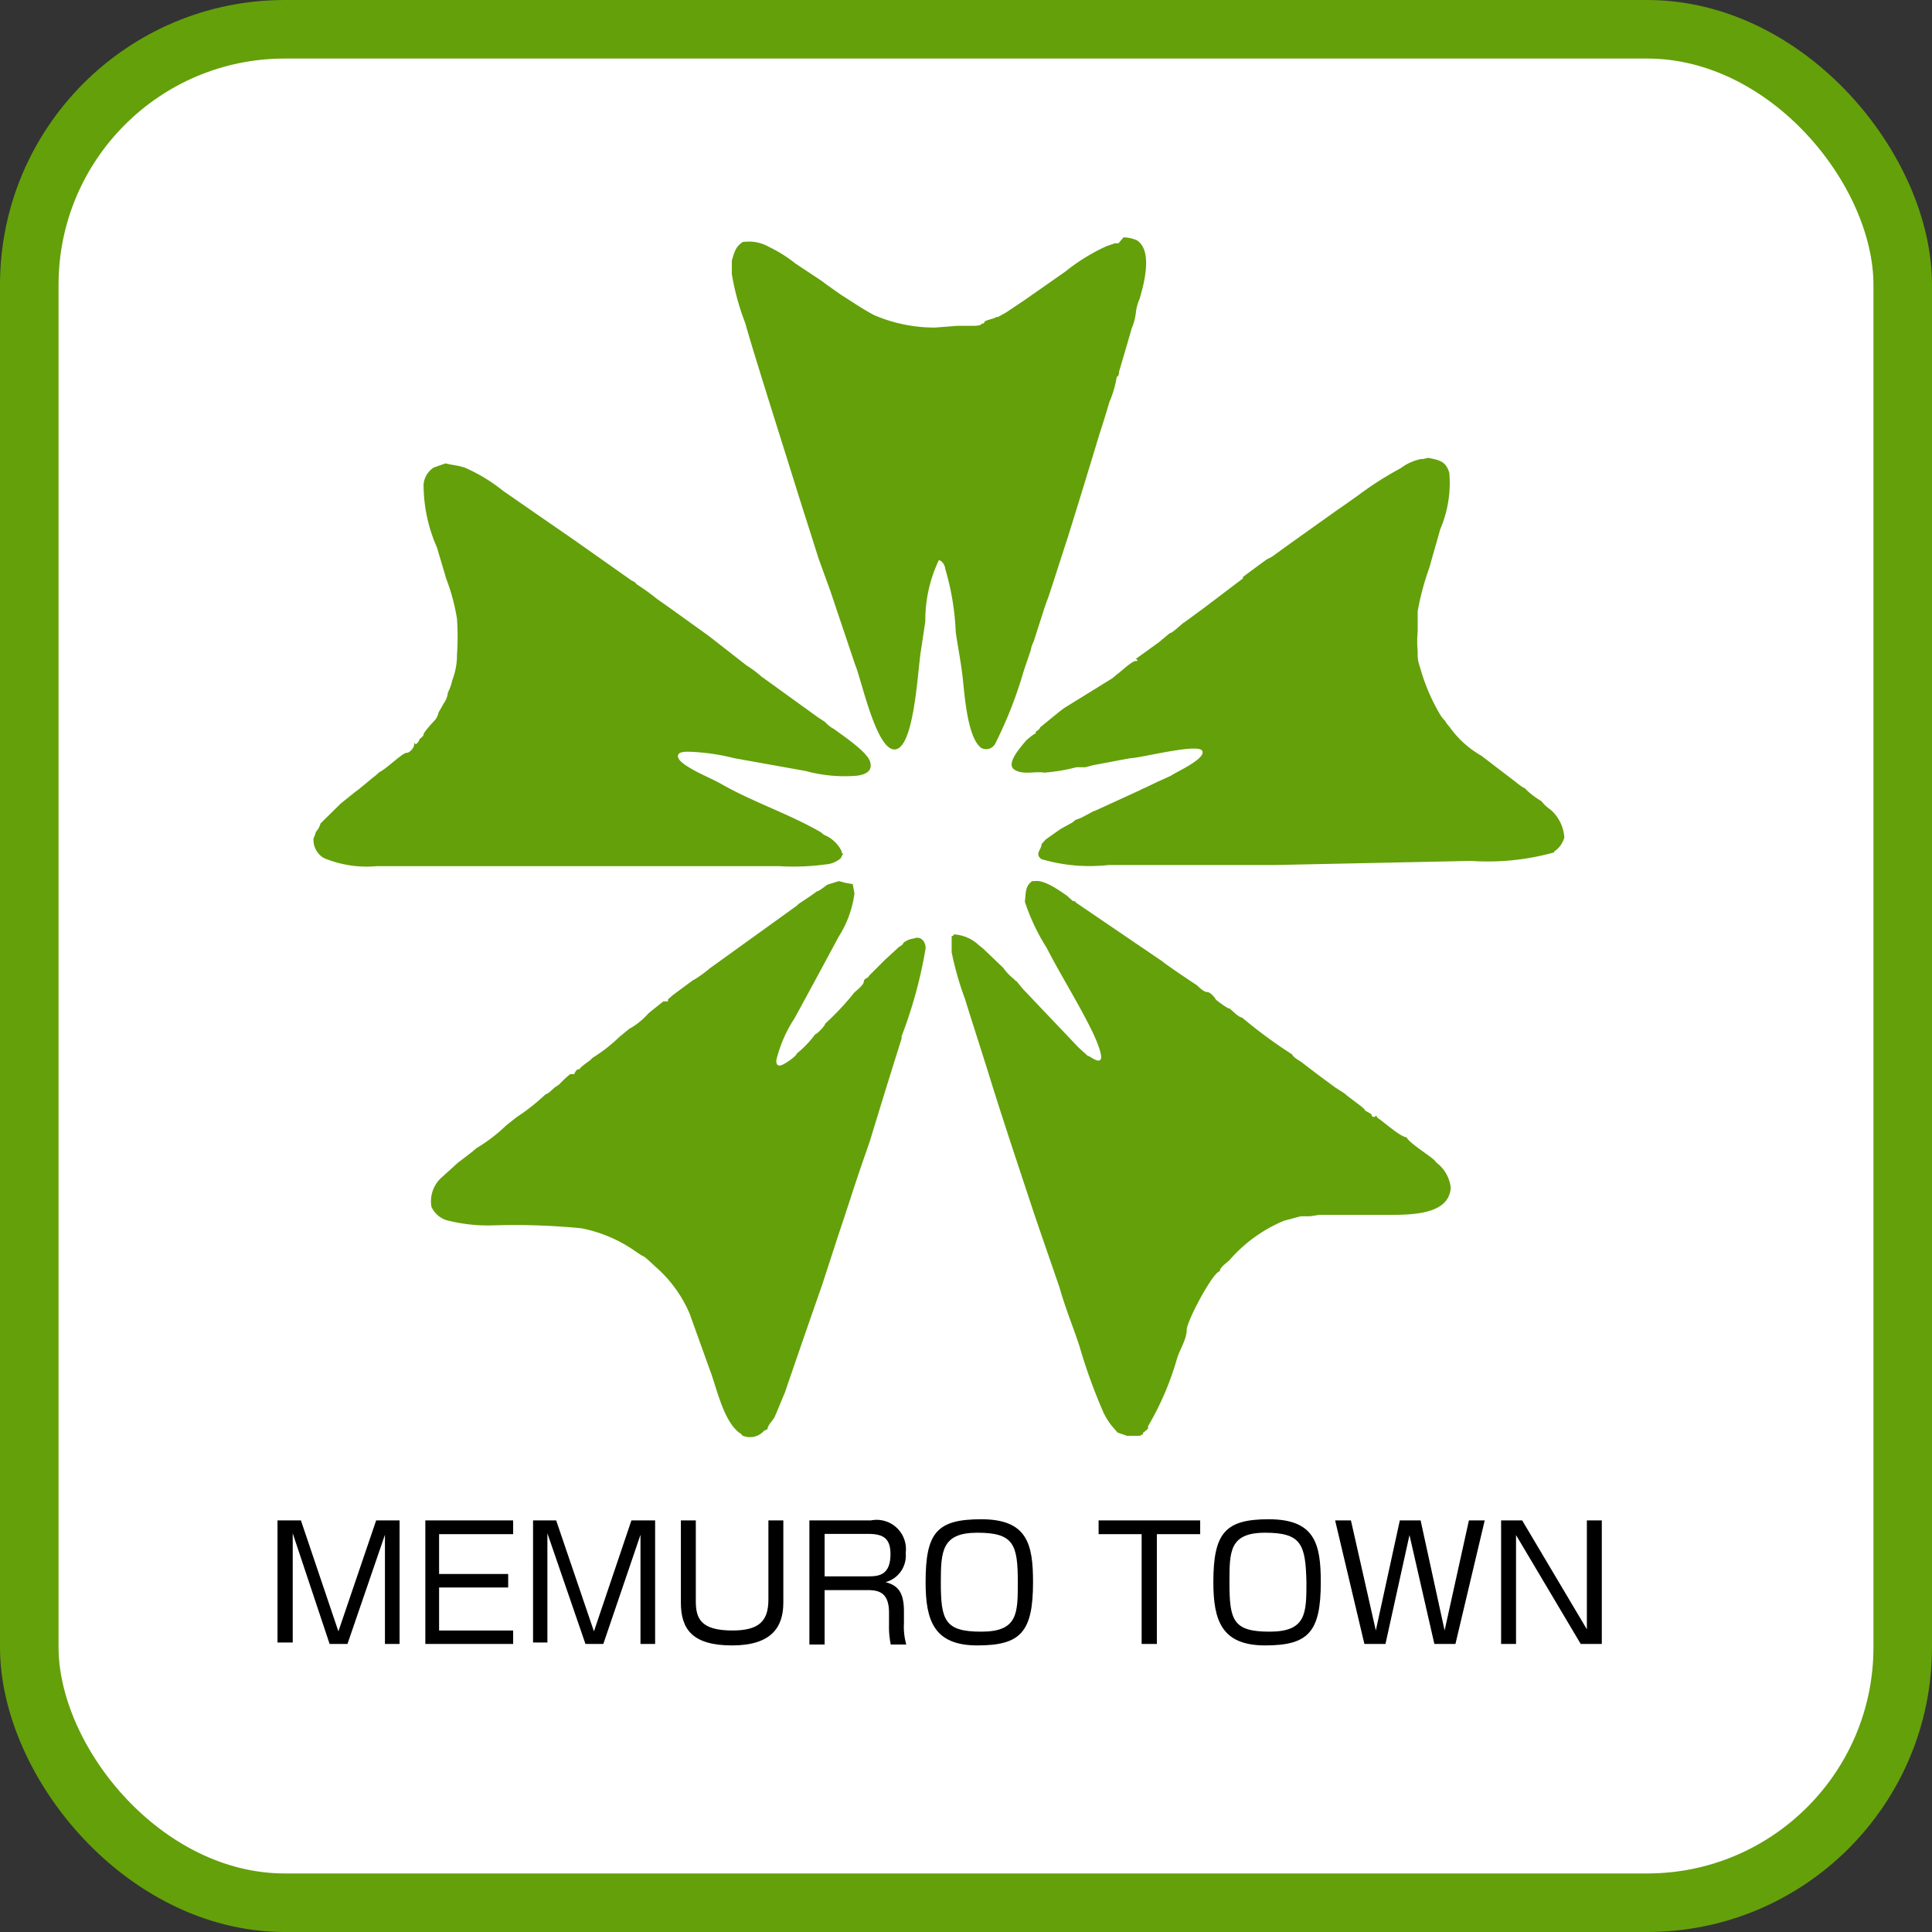 <svg xmlns="http://www.w3.org/2000/svg" viewBox="0 0 66 66"><rect x="0" y="0" width="66" height="66" fill="#333333" stroke="none"/><defs><style>.cls-1{fill:#fff;}.cls-2{fill:none;stroke:#64a00a;stroke-miterlimit:10;stroke-width:2px;}.cls-3{fill:#64a00a;}</style></defs><title>アセット 3</title><g id="レイヤー_2" data-name="レイヤー 2"><g id="レイヤー_1-2" data-name="レイヤー 1"><rect class="cls-1" x="1" y="1" width="64" height="64" rx="8.73"/><rect class="cls-2" x="1" y="1" width="64" height="64" rx="8.73"/><path class="cls-3" d="M38.38,8.11a1.15,1.15,0,0,1,.46.1c.55.36.24,1.49.09,2a1.64,1.64,0,0,0-.12.41h0s0,0,0,0a2,2,0,0,1-.15.6c-.14.49-.29,1-.43,1.47,0,0,0,.18-.08.18a3.55,3.55,0,0,1-.25.86c-.11.38-.23.76-.35,1.13-.36,1.19-.72,2.37-1.09,3.55-.22.67-.43,1.34-.65,2-.05.13-.1.26-.14.39l-.36,1.12a1,1,0,0,0-.1.3c-.08.24-.17.49-.25.74A14.23,14.23,0,0,1,34,25.4a.35.35,0,0,1-.48.15c-.45-.33-.56-1.69-.62-2.28s-.17-1.12-.25-1.67a8.87,8.87,0,0,0-.36-2.17c0-.09-.1-.29-.22-.29a4.8,4.8,0,0,0-.46,2.09l-.15,1c-.11.64-.22,3.28-.87,3.37s-1.17-2.43-1.38-2.9l-.84-2.5-.41-1.13c-.25-.8-.51-1.6-.76-2.4-.42-1.35-.85-2.7-1.27-4.06-.16-.52-.31-1-.47-1.57A8.48,8.48,0,0,1,25,9.36l0-.45c.08-.28.13-.5.39-.65,0,0,.06,0,.06,0v0l0,0v0l0,0h0a1.38,1.38,0,0,1,.83.18,4.59,4.59,0,0,1,.89.56l.92.61.13.1.51.36c.38.24.73.48,1.12.69a5.24,5.24,0,0,0,2.09.43l.77-.06s.12,0,.12,0h0s0,0,0,0v0H33l.08,0v0h0s0,0,0,0h0s.19,0,.19,0,.26,0,.26-.07,0,0,0,0l0,0s.1,0,.1-.06.39-.12.39-.17l.07,0,.27-.15.6-.4,1.43-1a6.61,6.61,0,0,1,1.41-.87l.29-.1v0l0,0h.12Z"/><path class="cls-3" d="M48.79,15.64c.38.08.6.11.72.51a4,4,0,0,1-.31,1.93c-.12.44-.25.87-.37,1.31a9.07,9.07,0,0,0-.4,1.49c0,.23,0,.47,0,.7a3.53,3.53,0,0,0,0,.66s0,.11,0,.11a1.1,1.1,0,0,0,.07.41,6.67,6.67,0,0,0,.72,1.69s.13.18.13.15h0a1,1,0,0,0,.16.22,3.4,3.4,0,0,0,1.1,1l1.15.88s.31.25.31.21a2.77,2.77,0,0,0,.59.46,1.22,1.22,0,0,0,.31.29,1.38,1.38,0,0,1,.47.95.84.84,0,0,1-.35.48v0l0,0,0-.05h0s0,.06,0,.08a8.47,8.47,0,0,1-2.84.29l-6.69.14-1.69,0h-4a5.81,5.81,0,0,1-2.29-.2c-.25-.18,0-.32,0-.51h0s0,0,0,0l.14-.16v0l.51-.36.4-.22.11-.09.19-.07s0,0,0,0l.32-.17s0,0,0,0,.13-.08.13-.06L38.93,27h0l0,0s.17-.09.17-.08l.48-.23v0l0,0h0L40,26.5h0c.16-.12,1.21-.58,1.07-.85s-2.11.25-2.45.25l-1.28.24-.26.07-.31,0a6.06,6.06,0,0,1-1.05.18s0-.05,0-.07h0v0s0,.05,0,.08h0c-.35-.07-.77.09-1.07-.11s.22-.77.41-1c0,0,.32-.28.32-.22l0-.07s.15-.09.15-.15l0,0h0l.65-.53h0l.17-.13v0L38,23.17l.14-.12v0c.14-.09.52-.47.66-.47s0-.07,0-.07v0l.79-.57.37-.31,0,0h0c.1,0,.46-.37.5-.37v0l.68-.5,1.32-1s0-.05,0-.05.83-.62.85-.62l.14-.07.51-.37,1.67-1.19v0l0,0,.39-.27.42-.3A11.29,11.29,0,0,1,47.84,16a1.75,1.75,0,0,1,.71-.32v0l0,0s.07,0,.07,0l0,0Z"/><path class="cls-3" d="M15.22,15.83c.23.06.45.07.67.15a5.79,5.79,0,0,1,1.3.79l.85.59,1.52,1.05,2,1.41.13.07.06.07a7.12,7.12,0,0,1,.68.49l.51.36,1.28.92,1.28,1a3.76,3.76,0,0,1,.51.38l1.94,1.4.23.15a1.15,1.15,0,0,0,.32.25c.29.22,1.11.76,1.22,1.1s-.16.45-.45.49a5.06,5.06,0,0,1-1.74-.16l-2.45-.44a7.25,7.25,0,0,0-1.56-.22c-.12,0-.34,0-.36.13s.17.27.26.33c.4.27.85.43,1.27.67,1.08.61,2.28,1,3.35,1.62l.11.09a1.13,1.13,0,0,1,.6.56s0,.08.05.08,0,0,0,0-.05.11-.08.16a.89.89,0,0,1-.52.21,8.16,8.16,0,0,1-1.57.06l-2.34,0c-2.29,0-4.56,0-6.87,0H14.58l-1.72,0a3.78,3.78,0,0,1-1.8-.28.72.72,0,0,1-.35-.67,1,1,0,0,0,.08-.22.69.69,0,0,0,.16-.29h0s.69-.68.69-.68v0l.51-.41h0c.09-.05.63-.52.65-.52h0l.17-.15c.2-.08.78-.65.91-.65s.27-.19.27-.29.05,0,.05,0,.12-.09.12-.15h0c0-.05.15-.11.15-.19s.36-.46.36-.46a.54.54,0,0,0,.15-.29h0c.06-.1.12-.2.17-.3a.75.75,0,0,0,.15-.38s0,0,0,0a1.73,1.73,0,0,0,.15-.42s0,0,0,0a2.4,2.4,0,0,0,.16-.77s0-.09,0-.09l0,0a8.68,8.68,0,0,0,0-1.25,6.92,6.92,0,0,0-.37-1.37c-.1-.35-.21-.7-.31-1.05a5.34,5.34,0,0,1-.46-2.16.76.76,0,0,1,.35-.58Z"/><path class="cls-3" d="M35.26,30.1h0l.09,0c.33-.05.84.32,1.1.5l.2.18s.1,0,.1.05l2.94,2,.13.1c.35.25.71.49,1.07.73.08.07.23.23.35.23s.29.23.29.25.46.35.46.31.31.31.44.31a16.29,16.29,0,0,0,1.71,1.26c.06.12.22.19.33.27.37.29.75.57,1.13.85a.05.05,0,0,0,0,0l.34.22c.08.09.68.5.68.55s.24.12.24.19.14.08.14,0h0a.35.35,0,0,1,.05.08c.19.12.8.67,1,.67.07.2,1,.75,1,.85a1.26,1.26,0,0,1,.51.87l0,0c-.06,1-1.54.93-2.35.93l-1.13,0-1,0-.33.05-.32,0-.56.15A5,5,0,0,0,42,43.05c-.09.09-.33.24-.33.38h0c-.22,0-1.13,1.7-1.13,2s-.21.63-.32.94a9.9,9.9,0,0,1-1,2.35l0,.08,0,0,0,0s-.17.17-.17.13l0,.06-.12.06H38.5l-.32-.11-.2-.23a2.29,2.29,0,0,1-.29-.47A18.51,18.51,0,0,1,36.88,46c-.21-.65-.48-1.29-.68-2-.3-.88-.61-1.76-.91-2.65-.5-1.52-1-3-1.48-4.55-.28-.9-.57-1.79-.85-2.69a10.58,10.58,0,0,1-.45-1.58c0-.13,0-.25,0-.37s0-.11,0-.16.07,0,.07-.08h0a1.35,1.35,0,0,1,.86.37l.15.12.68.65a1.87,1.87,0,0,0,.36.38s0,0,0,0,.09.1.09.07l.22.27,1.9,2,.32.29c.08,0,.35.26.44.12s-.2-.77-.28-.94c-.49-1-1.07-1.91-1.57-2.88a7,7,0,0,1-.74-1.57C35.05,30.56,35,30.28,35.26,30.1Z"/><path class="cls-3" d="M28.77,30.13a2.53,2.53,0,0,0,.36.07l.06.32A3.64,3.64,0,0,1,28.65,32c-.5.93-1,1.86-1.51,2.79a4.57,4.57,0,0,0-.62,1.43c0,.08,0,.18.12.18s.58-.33.58-.41a3.51,3.51,0,0,0,.63-.66c.06,0,.34-.29.34-.36s0,0,0,0a9.2,9.2,0,0,0,1-1.07h0c.08-.07.32-.26.32-.37s.17-.12.17-.19h0l.55-.55.48-.44s.15-.08.15-.14l0,0v0a.71.71,0,0,1,.36-.15c.24-.1.41.12.4.34a15.49,15.49,0,0,1-.82,3s0,.05,0,.08c-.37,1.17-.73,2.34-1.09,3.52-.13.38-.27.77-.4,1.16-.23.69-.45,1.38-.68,2.06l-.54,1.66c-.43,1.23-.86,2.47-1.28,3.7-.12.28-.23.56-.35.83-.05.11-.24.28-.24.41l-.12.06a.64.64,0,0,1-.76.15L25.34,49c-.61-.35-.85-1.58-1.09-2.2l-.69-1.92a4.42,4.42,0,0,0-1.16-1.6c-.08-.07-.4-.39-.48-.39l-.37-.25a4.81,4.81,0,0,0-1.69-.68,23.27,23.27,0,0,0-3-.1,5.63,5.63,0,0,1-1.62-.18.86.86,0,0,1-.5-.45,1.09,1.09,0,0,1,.34-1l.21-.19.34-.31.51-.39.14-.12a5.51,5.51,0,0,0,.89-.66l.13-.12h0l.34-.27v0a7,7,0,0,0,1-.79l0,0c.09,0,.31-.25.34-.25v0l.13-.09,0,0a3.6,3.6,0,0,1,.36-.34h0a.29.29,0,0,1,.14,0s.08-.17.13-.17h.05c.05-.1.4-.32.4-.34a.27.27,0,0,1,.08-.07,5.28,5.28,0,0,0,.88-.69h0v0l.34-.28v0a2.45,2.45,0,0,0,.66-.53h0l.17-.14v0s.34-.27.34-.27l.16,0s0-.07,0-.07h0l.17-.15v0l.69-.51c.05,0,.54-.36.54-.38l3-2.16.06-.06c.21-.14.43-.28.64-.44,0,0,0-.05,0,0s.34-.22.35-.22l.39-.12Z"/><path d="M11.87,56.16h-.61L10,52.38c0,.14,0,.88,0,1v2.73H9.48V51.94h.8l1.28,3.79,1.29-3.79h.8v4.22h-.5V53.43c0-.18,0-.91,0-1Z"/><path d="M17.53,51.94v.47H15v1.36h2.36v.46H15V55.7h2.53v.46h-3V51.94Z"/><path d="M20.61,56.16H20l-1.3-3.78c0,.14,0,.88,0,1v2.73h-.49V51.94H19l1.29,3.79,1.28-3.79h.81v4.22h-.5V53.43c0-.18,0-.91,0-1Z"/><path d="M23.77,51.94V54.7c0,.59.17,1,1.25,1,.91,0,1.23-.32,1.23-1.06V51.94h.51v2.81c0,.84-.41,1.46-1.75,1.46s-1.75-.54-1.75-1.46V51.94Z"/><path d="M29.75,51.94a1,1,0,0,1,1.19,1.11.94.94,0,0,1-.69,1c.45.11.63.38.63,1v.4a2.23,2.23,0,0,0,.08.73h-.53a3,3,0,0,1-.06-.67v-.42c0-.74-.41-.77-.77-.77H28.17v1.86h-.52V51.94Zm-1.58.46v1.45h1.46c.34,0,.79,0,.79-.76,0-.55-.26-.69-.77-.69Z"/><path d="M33.52,51.9c1.57,0,1.77.84,1.77,2.15,0,1.7-.42,2.16-1.9,2.16s-1.77-.84-1.77-2.16C31.62,52.36,32,51.9,33.52,51.9Zm-.13.46c-1.21,0-1.25.62-1.25,1.69,0,1.3.13,1.69,1.38,1.69s1.25-.62,1.25-1.69C34.77,52.76,34.63,52.36,33.39,52.36Z"/><path d="M39.52,52.41v3.75H39V52.41H37.53v-.47H41v.47Z"/><path d="M43.34,51.9c1.58,0,1.78.84,1.78,2.15,0,1.7-.42,2.16-1.9,2.16s-1.77-.84-1.77-2.16C41.45,52.36,41.86,51.9,43.34,51.9Zm-.12.46C42,52.36,42,53,42,54.05c0,1.3.12,1.69,1.37,1.69s1.26-.62,1.26-1.69C44.6,52.76,44.46,52.36,43.22,52.36Z"/><path d="M48.15,52.44l-.82,3.72h-.72l-1-4.22h.54L47,55.7l.82-3.76h.71l.82,3.76.83-3.76h.54l-1,4.22H49Z"/><path d="M52,51.94l2.21,3.72V51.94h.51v4.22H54l-2.21-3.72v3.72h-.51V51.94Z"/></g></g></svg>